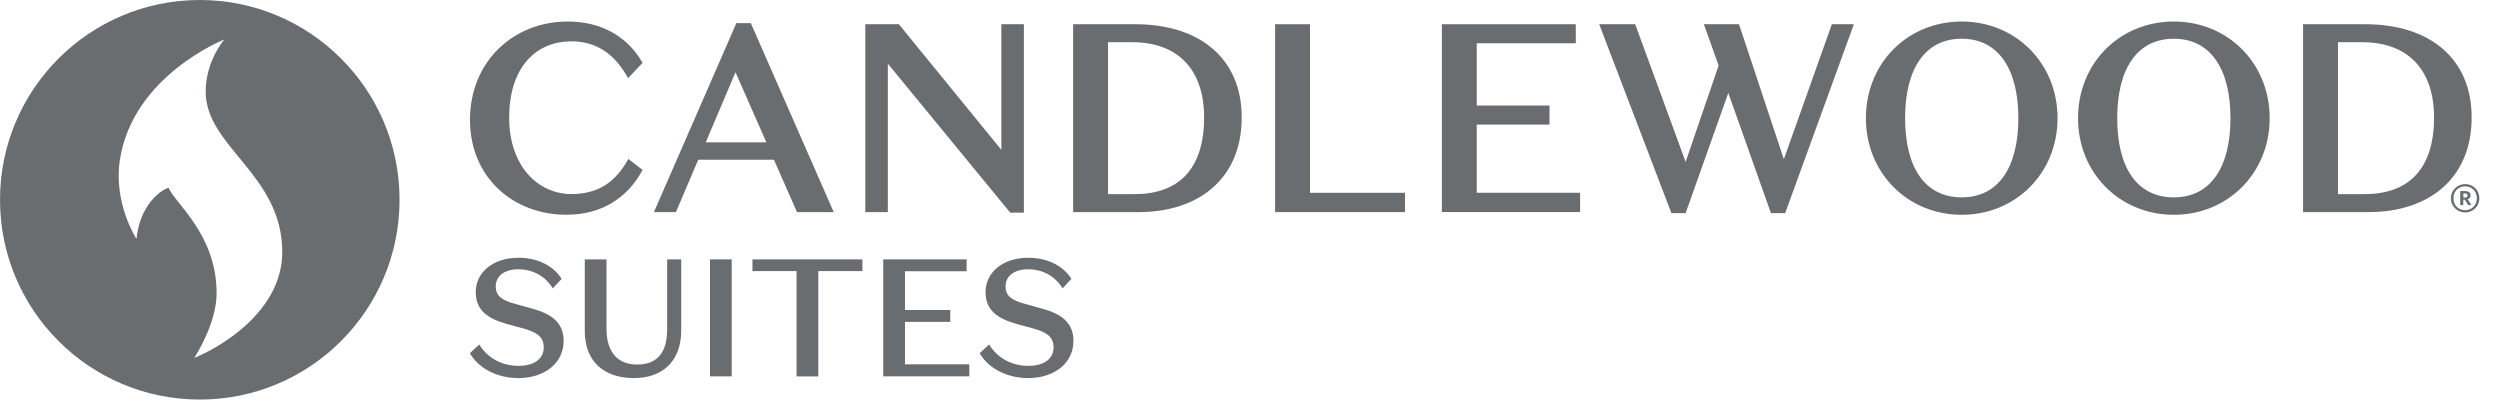 
<svg width="121" height="20" viewBox="0 0 121 20" fill="none" xmlns="http://www.w3.org/2000/svg">
<path d="M27.476 1.042C29.086 1.042 30.359 1.745 31.101 3.043L30.398 3.783C29.826 2.743 28.995 2.002 27.658 2.002C25.866 2.002 24.644 3.341 24.644 5.691C24.644 8.041 26.034 9.38 27.645 9.393C28.983 9.393 29.815 8.783 30.412 7.692L31.101 8.225C30.36 9.601 29.1 10.394 27.412 10.394C24.865 10.394 22.747 8.614 22.747 5.795C22.747 2.976 24.851 1.042 27.476 1.042Z" fill="#6A6D6F"/>
<path d="M37.458 7.732H33.794L32.715 10.266H31.65L35.639 1.121H36.34L40.353 10.266H38.574L37.458 7.732V7.732ZM34.157 6.889H37.092L35.598 3.497L34.157 6.889V6.889Z" fill="#6A6D6F"/>
<path d="M48.466 1.172H49.557V10.292H48.894L42.971 3.082V10.266H41.88V1.172H43.504L48.466 7.252V1.172V1.172Z" fill="#6A6D6F"/>
<path d="M51.94 10.266V1.172H54.941C58.059 1.172 60.099 2.822 60.099 5.68C60.099 8.681 57.98 10.266 55.11 10.266H51.94V10.266ZM54.81 2.042H53.628V9.396H54.914C57.018 9.396 58.279 8.213 58.279 5.681C58.279 3.381 57.018 2.044 54.81 2.044V2.042Z" fill="#6A6D6F"/>
<path d="M61.714 1.172H63.403V9.331H68.001V10.266H61.714V1.172Z" fill="#6A6D6F"/>
<path d="M69.785 1.172H76.268V2.094H71.475V5.108H74.995V6.03H71.475V9.33H76.477V10.264H69.787V1.172H69.785Z" fill="#6A6D6F"/>
<path d="M83.65 4.498L81.584 10.317H80.896L77.401 1.172H79.143L81.584 7.836L83.182 3.171L82.467 1.171H84.168L86.338 7.706L88.663 1.171H89.728L86.402 10.316H85.714L83.649 4.496L83.65 4.498Z" fill="#6A6D6F"/>
<path d="M94.947 1.042C97.558 1.042 99.585 3.057 99.585 5.719C99.585 8.381 97.559 10.396 94.947 10.396C92.335 10.396 90.31 8.381 90.31 5.719C90.31 3.057 92.323 1.042 94.947 1.042V1.042ZM94.947 9.552C96.714 9.552 97.688 8.11 97.688 5.72C97.688 3.331 96.714 1.875 94.947 1.875C93.18 1.875 92.207 3.317 92.207 5.72C92.207 8.11 93.168 9.552 94.947 9.552Z" fill="#6A6D6F"/>
<path d="M105.214 1.042C107.825 1.042 109.852 3.057 109.852 5.719C109.852 8.381 107.825 10.396 105.214 10.396C102.604 10.396 100.577 8.381 100.577 5.719C100.577 3.057 102.59 1.042 105.214 1.042V1.042ZM105.214 9.552C106.981 9.552 107.955 8.11 107.955 5.72C107.955 3.331 106.981 1.875 105.214 1.875C103.447 1.875 102.474 3.317 102.474 5.72C102.474 8.124 103.435 9.552 105.214 9.552Z" fill="#6A6D6F"/>
<path d="M111.469 10.266V1.172H114.47C117.588 1.172 119.628 2.822 119.628 5.68C119.628 8.681 117.51 10.266 114.639 10.266H111.469V10.266ZM114.34 2.042H113.158V9.396H114.443C116.547 9.396 117.808 8.213 117.808 5.681C117.808 3.381 116.547 2.044 114.34 2.044V2.042Z" fill="#6A6D6F"/>
<path d="M25.323 15.895L24.546 15.685C23.592 15.418 23.026 15.014 23.026 14.133C23.026 13.162 23.892 12.475 25.088 12.475C26.067 12.475 26.803 12.896 27.183 13.495L26.754 13.956C26.414 13.398 25.832 13.034 25.079 13.034C24.44 13.034 23.995 13.341 23.995 13.858C23.995 14.335 24.295 14.538 24.966 14.716L25.751 14.934C26.681 15.184 27.28 15.613 27.28 16.495C27.28 17.612 26.309 18.299 25.096 18.299C24.069 18.299 23.163 17.837 22.742 17.094L23.195 16.673C23.631 17.377 24.352 17.708 25.096 17.708C25.785 17.708 26.317 17.417 26.317 16.81C26.317 16.284 25.954 16.073 25.323 15.895Z" fill="#6A6D6F"/>
<path d="M32.97 12.554V16.009C32.97 17.514 32.024 18.299 30.689 18.299C29.184 18.299 28.303 17.458 28.303 16.018V12.556H29.355V15.929C29.355 17.021 29.881 17.644 30.835 17.644C31.789 17.644 32.291 17.094 32.291 15.929V12.556H32.971L32.97 12.554Z" fill="#6A6D6F"/>
<path d="M35.415 18.216H34.363V12.554H35.415V18.216Z" fill="#6A6D6F"/>
<path d="M38.556 13.121H36.419V12.554H41.741V13.121H39.606V18.218H38.554V13.121H38.556Z" fill="#6A6D6F"/>
<path d="M42.748 12.554H46.785V13.128H43.801V15.004H45.993V15.578H43.801V17.633H46.915V18.215H42.748V12.553V12.554Z" fill="#6A6D6F"/>
<path d="M49.998 15.895L49.221 15.685C48.267 15.418 47.701 15.014 47.701 14.133C47.701 13.162 48.567 12.475 49.763 12.475C50.742 12.475 51.478 12.896 51.858 13.495L51.429 13.956C51.089 13.398 50.507 13.034 49.754 13.034C49.115 13.034 48.67 13.341 48.67 13.858C48.67 14.335 48.97 14.538 49.641 14.716L50.426 14.934C51.356 15.184 51.955 15.613 51.955 16.495C51.955 17.612 50.984 18.299 49.771 18.299C48.744 18.299 47.838 17.837 47.417 17.094L47.87 16.673C48.306 17.377 49.027 17.708 49.771 17.708C50.459 17.708 50.992 17.417 50.992 16.81C50.992 16.284 50.629 16.073 49.998 15.895Z" fill="#6A6D6F"/>
<path d="M119.312 8.91C118.927 8.91 118.622 9.218 118.622 9.598C118.622 9.979 118.93 10.283 119.312 10.283C119.693 10.283 120.001 9.986 120.001 9.596C120.001 9.205 119.703 8.909 119.312 8.909V8.91ZM119.312 10.172C118.995 10.172 118.746 9.941 118.746 9.598C118.746 9.256 118.983 9.022 119.312 9.022C119.64 9.022 119.877 9.257 119.877 9.596C119.877 9.934 119.63 10.171 119.312 10.171V10.172Z" fill="#6A6D6F"/>
<path d="M119.436 9.639C119.516 9.615 119.575 9.559 119.575 9.457V9.453C119.575 9.314 119.473 9.249 119.314 9.249H119.075V9.929H119.223V9.664H119.295L119.46 9.929H119.615L119.435 9.639H119.436ZM119.429 9.463C119.429 9.528 119.389 9.562 119.312 9.562H119.225V9.363H119.312C119.386 9.363 119.429 9.387 119.429 9.46V9.463V9.463Z" fill="#6A6D6F"/>
<path d="M9.67 0C4.33 0 0 4.33 0 9.67C0 15.01 4.33 19.339 9.67 19.339C15.01 19.339 19.339 15.01 19.339 9.67C19.339 4.33 15.01 0 9.67 0ZM9.405 17.319C9.405 17.319 10.484 15.685 10.484 14.197C10.484 11.344 8.474 9.849 8.171 9.105C8.141 9.029 6.806 9.614 6.605 11.564C6.605 11.564 5.487 9.852 5.799 7.763C6.413 3.657 10.86 1.91 10.86 1.91C10.86 1.91 9.955 2.938 9.955 4.436C9.955 7.115 13.661 8.439 13.661 12.202C13.661 15.134 10.513 16.88 9.407 17.319H9.405Z" fill="#6A6D6F"/>
</svg>
